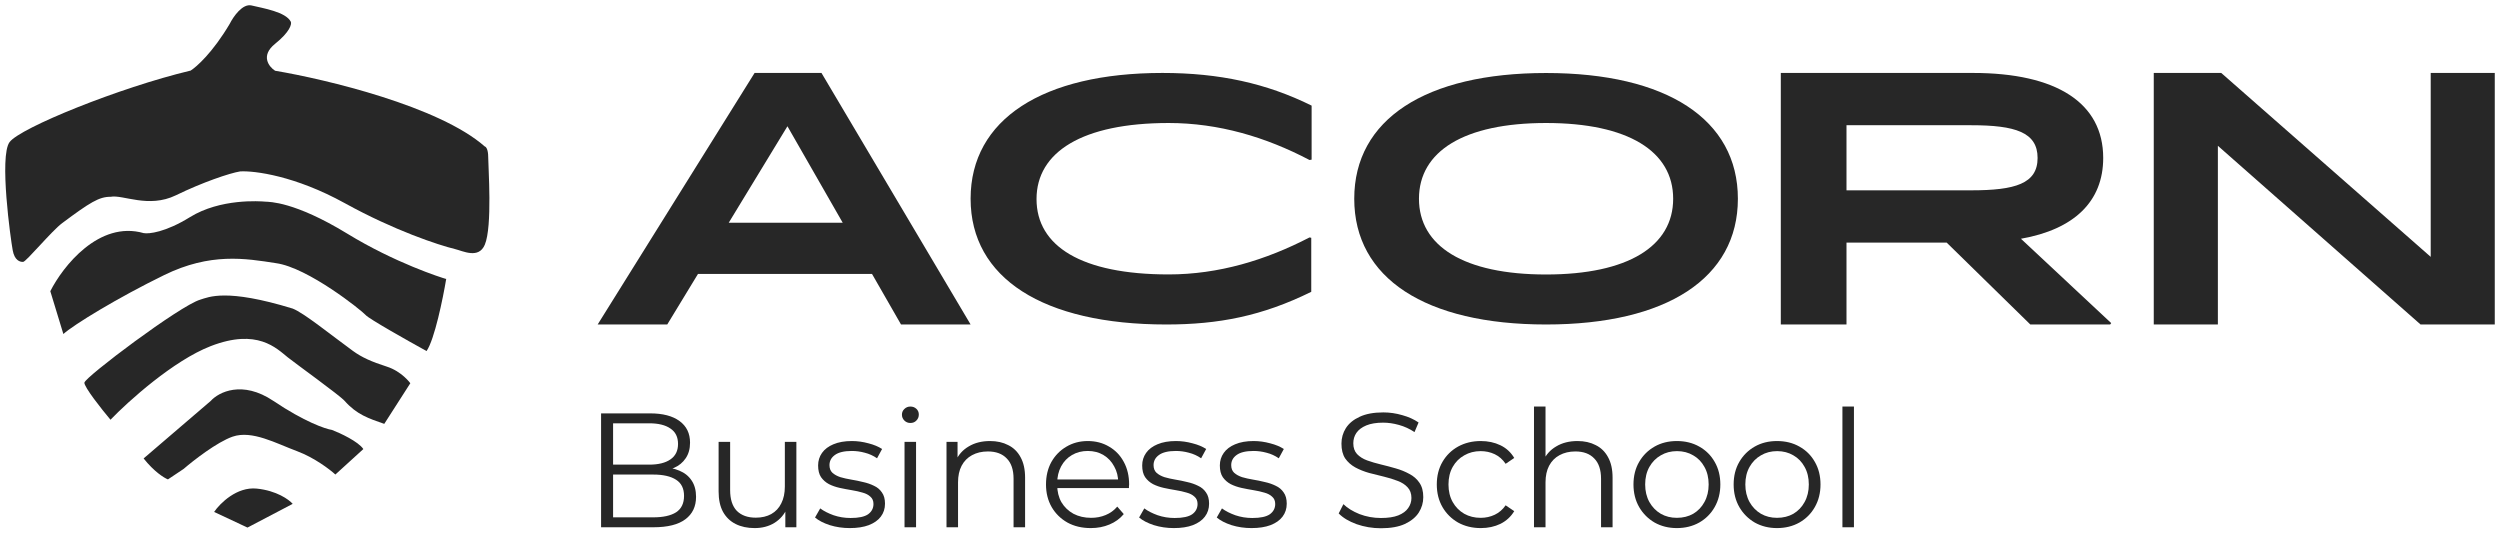 <?xml version="1.0" encoding="UTF-8"?> <svg xmlns="http://www.w3.org/2000/svg" viewBox="0 0 478.00 102.00" data-guides="{&quot;vertical&quot;:[],&quot;horizontal&quot;:[]}"><defs></defs><path fill="#272727" stroke="none" fill-opacity="1" stroke-width="1" stroke-opacity="1" alignment-baseline="baseline" baseline-shift="baseline" id="tSvg6dd8572254" title="Path 2" d="M114.926 100.813C114.926 93.555 114.926 86.297 114.926 79.038C118.051 79.038 121.176 79.038 124.301 79.038C126.722 79.038 128.595 79.526 129.919 80.5C131.265 81.475 131.937 82.854 131.937 84.638C131.937 85.82 131.658 86.815 131.099 87.624C130.561 88.433 129.816 89.044 128.864 89.459C127.933 89.874 126.908 90.081 125.791 90.081C125.967 89.832 126.142 89.584 126.318 89.335C127.705 89.335 128.895 89.553 129.888 89.988C130.902 90.403 131.689 91.035 132.248 91.886C132.806 92.715 133.086 93.752 133.086 94.996C133.086 96.842 132.403 98.273 131.037 99.289C129.692 100.305 127.653 100.813 124.922 100.813C121.59 100.813 118.258 100.813 114.926 100.813ZM117.223 98.916C119.779 98.916 122.334 98.916 124.89 98.916C126.794 98.916 128.253 98.594 129.268 97.951C130.282 97.288 130.789 96.241 130.789 94.81C130.789 93.4 130.282 92.373 129.268 91.73C128.253 91.067 126.794 90.735 124.89 90.735C122.252 90.735 119.613 90.735 116.975 90.735C116.975 90.102 116.975 89.47 116.975 88.837C119.365 88.837 121.755 88.837 124.145 88.837C125.884 88.837 127.229 88.505 128.181 87.842C129.154 87.178 129.64 86.193 129.64 84.886C129.64 83.559 129.154 82.574 128.181 81.931C127.229 81.268 125.884 80.936 124.145 80.936C121.838 80.936 119.53 80.936 117.223 80.936C117.223 86.929 117.223 92.922 117.223 98.916Z"></path><path fill="#272727" stroke="none" fill-opacity="1" stroke-width="1" stroke-opacity="1" alignment-baseline="baseline" baseline-shift="baseline" id="tSvge3bfd5f3b5" title="Path 3" d="M144.289 100.969C142.903 100.969 141.692 100.71 140.657 100.191C139.622 99.673 138.815 98.895 138.236 97.858C137.677 96.821 137.398 95.525 137.398 93.97C137.398 90.807 137.398 87.645 137.398 84.482C138.133 84.482 138.867 84.482 139.602 84.482C139.602 87.562 139.602 90.641 139.602 93.721C139.602 95.463 140.026 96.78 140.874 97.671C141.744 98.543 142.954 98.978 144.506 98.978C145.645 98.978 146.628 98.75 147.455 98.294C148.304 97.817 148.946 97.132 149.38 96.241C149.835 95.349 150.063 94.281 150.063 93.037C150.063 90.185 150.063 87.334 150.063 84.482C150.798 84.482 151.532 84.482 152.267 84.482C152.267 89.926 152.267 95.37 152.267 100.813C151.563 100.813 150.86 100.813 150.156 100.813C150.156 99.32 150.156 97.827 150.156 96.334C150.27 96.603 150.384 96.873 150.498 97.143C149.98 98.346 149.173 99.289 148.076 99.974C147 100.637 145.738 100.969 144.289 100.969Z"></path><path fill="#272727" stroke="none" fill-opacity="1" stroke-width="1" stroke-opacity="1" alignment-baseline="baseline" baseline-shift="baseline" id="tSvgea2ef6f81e" title="Path 4" d="M162.476 100.969C161.131 100.969 159.858 100.782 158.658 100.409C157.458 100.015 156.516 99.528 155.833 98.947C156.164 98.366 156.495 97.786 156.826 97.205C157.489 97.703 158.337 98.138 159.372 98.511C160.407 98.864 161.493 99.04 162.631 99.04C164.184 99.04 165.301 98.802 165.984 98.325C166.667 97.827 167.008 97.174 167.008 96.365C167.008 95.764 166.812 95.297 166.419 94.965C166.046 94.613 165.549 94.353 164.929 94.188C164.308 94.001 163.614 93.845 162.849 93.721C162.083 93.597 161.317 93.451 160.552 93.285C159.807 93.12 159.124 92.881 158.503 92.57C157.882 92.238 157.375 91.792 156.982 91.232C156.609 90.672 156.423 89.926 156.423 88.993C156.423 88.101 156.671 87.302 157.168 86.597C157.665 85.892 158.389 85.343 159.341 84.949C160.314 84.534 161.493 84.327 162.88 84.327C163.935 84.327 164.991 84.472 166.046 84.762C167.102 85.032 167.971 85.395 168.654 85.851C168.333 86.442 168.012 87.033 167.691 87.624C166.967 87.126 166.191 86.774 165.363 86.566C164.535 86.338 163.708 86.224 162.88 86.224C161.41 86.224 160.324 86.483 159.62 87.002C158.937 87.499 158.596 88.142 158.596 88.93C158.596 89.553 158.782 90.04 159.155 90.392C159.548 90.745 160.055 91.025 160.676 91.232C161.317 91.419 162.011 91.575 162.756 91.699C163.521 91.823 164.277 91.979 165.022 92.166C165.787 92.332 166.481 92.57 167.102 92.881C167.743 93.171 168.25 93.597 168.623 94.156C169.016 94.696 169.212 95.411 169.212 96.303C169.212 97.257 168.943 98.086 168.405 98.791C167.888 99.476 167.122 100.015 166.108 100.409C165.115 100.782 163.904 100.969 162.476 100.969Z"></path><path fill="#272727" stroke="none" fill-opacity="1" stroke-width="1" stroke-opacity="1" alignment-baseline="baseline" baseline-shift="baseline" id="tSvgd36db5b514" title="Path 5" d="M172.946 100.813C172.946 95.37 172.946 89.926 172.946 84.482C173.681 84.482 174.415 84.482 175.15 84.482C175.15 89.926 175.15 95.37 175.15 100.813C174.415 100.813 173.681 100.813 172.946 100.813ZM174.064 80.874C173.608 80.874 173.226 80.718 172.915 80.407C172.605 80.096 172.45 79.723 172.45 79.287C172.45 78.852 172.605 78.489 172.915 78.198C173.226 77.887 173.608 77.732 174.064 77.732C174.519 77.732 174.902 77.877 175.212 78.167C175.523 78.458 175.678 78.821 175.678 79.256C175.678 79.712 175.523 80.096 175.212 80.407C174.923 80.718 174.54 80.874 174.064 80.874Z"></path><path fill="#272727" stroke="none" fill-opacity="1" stroke-width="1" stroke-opacity="1" alignment-baseline="baseline" baseline-shift="baseline" id="tSvg556e1d714b" title="Path 6" d="M189.292 84.327C190.616 84.327 191.775 84.586 192.769 85.104C193.783 85.602 194.569 86.369 195.128 87.406C195.707 88.443 195.997 89.75 195.997 91.326C195.997 94.488 195.997 97.651 195.997 100.813C195.262 100.813 194.528 100.813 193.793 100.813C193.793 97.723 193.793 94.633 193.793 91.543C193.793 89.822 193.358 88.526 192.489 87.655C191.641 86.763 190.44 86.317 188.888 86.317C187.729 86.317 186.715 86.556 185.846 87.033C184.998 87.489 184.335 88.163 183.859 89.055C183.404 89.926 183.176 90.984 183.176 92.228C183.176 95.09 183.176 97.951 183.176 100.813C182.441 100.813 181.707 100.813 180.972 100.813C180.972 95.37 180.972 89.926 180.972 84.482C181.676 84.482 182.379 84.482 183.083 84.482C183.083 85.975 183.083 87.468 183.083 88.962C182.969 88.682 182.856 88.402 182.742 88.122C183.259 86.94 184.087 86.017 185.225 85.353C186.363 84.669 187.719 84.327 189.292 84.327Z"></path><path fill="#272727" stroke="none" fill-opacity="1" stroke-width="1" stroke-opacity="1" alignment-baseline="baseline" baseline-shift="baseline" id="tSvg2545d9f2e" title="Path 7" d="M208.562 100.969C206.865 100.969 205.375 100.616 204.092 99.911C202.809 99.185 201.806 98.2 201.081 96.956C200.357 95.691 199.995 94.25 199.995 92.632C199.995 91.015 200.336 89.584 201.019 88.339C201.723 87.095 202.675 86.12 203.875 85.415C205.096 84.689 206.462 84.327 207.973 84.327C209.504 84.327 210.86 84.679 212.039 85.384C213.239 86.069 214.181 87.043 214.864 88.308C215.547 89.553 215.888 90.994 215.888 92.632C215.888 92.736 215.878 92.85 215.857 92.974C215.857 93.078 215.857 93.192 215.857 93.317C211.128 93.317 206.4 93.317 201.671 93.317C201.671 92.767 201.671 92.217 201.671 91.668C206.007 91.668 210.342 91.668 214.678 91.668C214.388 91.886 214.099 92.103 213.809 92.321C213.809 91.139 213.55 90.092 213.033 89.179C212.536 88.246 211.853 87.52 210.984 87.002C210.115 86.483 209.111 86.224 207.973 86.224C206.855 86.224 205.851 86.483 204.961 87.002C204.072 87.52 203.378 88.246 202.882 89.179C202.385 90.112 202.137 91.18 202.137 92.383C202.137 92.497 202.137 92.611 202.137 92.725C202.137 93.97 202.406 95.069 202.944 96.023C203.503 96.956 204.268 97.692 205.241 98.231C206.234 98.75 207.362 99.009 208.625 99.009C209.618 99.009 210.539 98.833 211.387 98.48C212.256 98.128 213.002 97.589 213.622 96.863C214.036 97.34 214.45 97.817 214.864 98.294C214.14 99.165 213.229 99.828 212.132 100.284C211.056 100.741 209.866 100.969 208.562 100.969Z"></path><path fill="#272727" stroke="none" fill-opacity="1" stroke-width="1" stroke-opacity="1" alignment-baseline="baseline" baseline-shift="baseline" id="tSvgb95404e957" title="Path 8" d="M224.441 100.969C223.096 100.969 221.823 100.782 220.623 100.409C219.423 100.015 218.481 99.528 217.798 98.947C218.129 98.366 218.46 97.786 218.791 97.205C219.454 97.703 220.302 98.138 221.337 98.511C222.372 98.864 223.458 99.04 224.596 99.04C226.148 99.04 227.266 98.802 227.949 98.325C228.632 97.827 228.973 97.174 228.973 96.365C228.973 95.764 228.777 95.297 228.384 94.965C228.011 94.613 227.514 94.353 226.894 94.188C226.273 94.001 225.579 93.845 224.814 93.721C224.048 93.597 223.282 93.451 222.517 93.285C221.772 93.12 221.089 92.881 220.468 92.57C219.847 92.238 219.34 91.792 218.947 91.232C218.574 90.672 218.388 89.926 218.388 88.993C218.388 88.101 218.636 87.302 219.133 86.597C219.63 85.892 220.354 85.343 221.306 84.949C222.279 84.534 223.458 84.327 224.845 84.327C225.9 84.327 226.956 84.472 228.011 84.762C229.066 85.032 229.936 85.395 230.619 85.851C230.298 86.442 229.977 87.033 229.656 87.624C228.932 87.126 228.156 86.774 227.328 86.566C226.5 86.338 225.673 86.224 224.845 86.224C223.375 86.224 222.289 86.483 221.585 87.002C220.902 87.499 220.561 88.142 220.561 88.93C220.561 89.553 220.747 90.04 221.12 90.392C221.513 90.745 222.02 91.025 222.641 91.232C223.282 91.419 223.976 91.575 224.721 91.699C225.486 91.823 226.242 91.979 226.987 92.166C227.752 92.332 228.446 92.57 229.066 92.881C229.708 93.171 230.215 93.597 230.588 94.156C230.981 94.696 231.177 95.411 231.177 96.303C231.177 97.257 230.908 98.086 230.37 98.791C229.853 99.476 229.087 100.015 228.073 100.409C227.08 100.782 225.869 100.969 224.441 100.969Z"></path><path fill="#272727" stroke="none" fill-opacity="1" stroke-width="1" stroke-opacity="1" alignment-baseline="baseline" baseline-shift="baseline" id="tSvge96456acd" title="Path 9" d="M239.288 100.969C237.943 100.969 236.67 100.782 235.47 100.409C234.27 100.015 233.328 99.528 232.645 98.947C232.976 98.366 233.307 97.786 233.638 97.205C234.301 97.703 235.149 98.138 236.184 98.511C237.219 98.864 238.305 99.04 239.443 99.04C240.996 99.04 242.113 98.802 242.796 98.325C243.479 97.827 243.82 97.174 243.82 96.365C243.82 95.764 243.624 95.297 243.231 94.965C242.858 94.613 242.361 94.353 241.741 94.188C241.12 94.001 240.426 93.845 239.661 93.721C238.895 93.597 238.129 93.451 237.364 93.285C236.619 93.12 235.936 92.881 235.315 92.57C234.694 92.238 234.187 91.792 233.794 91.232C233.421 90.672 233.235 89.926 233.235 88.993C233.235 88.101 233.483 87.302 233.98 86.597C234.477 85.892 235.201 85.343 236.153 84.949C237.126 84.534 238.305 84.327 239.692 84.327C240.747 84.327 241.803 84.472 242.858 84.762C243.914 85.032 244.783 85.395 245.466 85.851C245.145 86.442 244.824 87.033 244.503 87.624C243.779 87.126 243.003 86.774 242.175 86.566C241.347 86.338 240.52 86.224 239.692 86.224C238.222 86.224 237.136 86.483 236.432 87.002C235.749 87.499 235.408 88.142 235.408 88.93C235.408 89.553 235.594 90.04 235.967 90.392C236.36 90.745 236.867 91.025 237.488 91.232C238.129 91.419 238.823 91.575 239.568 91.699C240.333 91.823 241.089 91.979 241.834 92.166C242.599 92.332 243.293 92.57 243.914 92.881C244.555 93.171 245.062 93.597 245.435 94.156C245.828 94.696 246.024 95.411 246.024 96.303C246.024 97.257 245.755 98.086 245.217 98.791C244.7 99.476 243.934 100.015 242.92 100.409C241.927 100.782 240.716 100.969 239.288 100.969Z"></path><path fill="#272727" stroke="none" fill-opacity="1" stroke-width="1" stroke-opacity="1" alignment-baseline="baseline" baseline-shift="baseline" id="tSvg10c73bb80d9" title="Path 10" d="M264.029 101C262.415 101 260.863 100.741 259.373 100.222C257.903 99.683 256.765 98.999 255.958 98.169C256.258 97.578 256.558 96.987 256.858 96.396C257.624 97.143 258.648 97.775 259.931 98.294C261.235 98.791 262.601 99.04 264.029 99.04C265.395 99.04 266.502 98.874 267.351 98.543C268.22 98.19 268.851 97.723 269.244 97.143C269.658 96.562 269.865 95.919 269.865 95.214C269.865 94.364 269.617 93.68 269.12 93.161C268.644 92.643 268.013 92.238 267.226 91.948C266.44 91.637 265.571 91.367 264.619 91.139C263.667 90.911 262.715 90.672 261.763 90.424C260.811 90.154 259.931 89.801 259.124 89.366C258.338 88.93 257.696 88.36 257.2 87.655C256.724 86.929 256.486 85.986 256.486 84.824C256.486 83.746 256.765 82.761 257.324 81.869C257.903 80.957 258.783 80.231 259.963 79.692C261.142 79.132 262.653 78.852 264.495 78.852C265.716 78.852 266.926 79.028 268.127 79.381C269.327 79.712 270.362 80.179 271.231 80.78C270.972 81.392 270.714 82.004 270.455 82.616C269.524 81.994 268.53 81.537 267.475 81.247C266.44 80.957 265.436 80.811 264.464 80.811C263.16 80.811 262.084 80.988 261.235 81.34C260.387 81.693 259.756 82.17 259.342 82.771C258.948 83.352 258.752 84.016 258.752 84.762C258.752 85.612 258.99 86.297 259.466 86.815C259.963 87.334 260.604 87.738 261.39 88.028C262.198 88.319 263.077 88.578 264.029 88.806C264.981 89.034 265.923 89.283 266.854 89.553C267.806 89.822 268.675 90.175 269.462 90.61C270.269 91.025 270.91 91.585 271.386 92.29C271.883 92.995 272.131 93.918 272.131 95.058C272.131 96.116 271.841 97.101 271.262 98.014C270.683 98.906 269.793 99.631 268.592 100.191C267.413 100.73 265.892 101 264.029 101Z"></path><path fill="#272727" stroke="none" fill-opacity="1" stroke-width="1" stroke-opacity="1" alignment-baseline="baseline" baseline-shift="baseline" id="tSvgfcf60d4743" title="Path 11" d="M283.127 100.969C281.513 100.969 280.065 100.616 278.782 99.911C277.519 99.185 276.526 98.2 275.802 96.956C275.077 95.691 274.715 94.25 274.715 92.632C274.715 90.994 275.077 89.553 275.802 88.308C276.526 87.064 277.519 86.089 278.782 85.384C280.065 84.679 281.513 84.327 283.127 84.327C284.514 84.327 285.766 84.596 286.884 85.135C288.001 85.675 288.881 86.483 289.522 87.562C288.974 87.935 288.425 88.308 287.877 88.682C287.318 87.852 286.625 87.24 285.797 86.846C284.969 86.452 284.069 86.255 283.096 86.255C281.938 86.255 280.892 86.525 279.961 87.064C279.03 87.582 278.295 88.319 277.757 89.273C277.219 90.227 276.95 91.346 276.95 92.632C276.95 93.918 277.219 95.038 277.757 95.992C278.295 96.946 279.03 97.692 279.961 98.231C280.892 98.75 281.938 99.009 283.096 99.009C284.069 99.009 284.969 98.812 285.797 98.418C286.625 98.024 287.318 97.423 287.877 96.614C288.425 96.987 288.974 97.361 289.522 97.734C288.881 98.791 288.001 99.6 286.884 100.16C285.766 100.699 284.514 100.969 283.127 100.969Z"></path><path fill="#272727" stroke="none" fill-opacity="1" stroke-width="1" stroke-opacity="1" alignment-baseline="baseline" baseline-shift="baseline" id="tSvgaa636c85b7" title="Path 12" d="M301.618 84.327C302.943 84.327 304.102 84.586 305.095 85.104C306.109 85.602 306.896 86.369 307.454 87.406C308.034 88.443 308.324 89.75 308.324 91.326C308.324 94.488 308.324 97.651 308.324 100.813C307.589 100.813 306.855 100.813 306.12 100.813C306.12 97.723 306.12 94.633 306.12 91.543C306.12 89.822 305.685 88.526 304.816 87.655C303.967 86.763 302.767 86.317 301.215 86.317C300.056 86.317 299.042 86.556 298.173 87.033C297.324 87.489 296.662 88.163 296.186 89.055C295.731 89.926 295.503 90.984 295.503 92.228C295.503 95.09 295.503 97.951 295.503 100.813C294.768 100.813 294.034 100.813 293.299 100.813C293.299 93.12 293.299 85.426 293.299 77.732C294.034 77.732 294.768 77.732 295.503 77.732C295.503 81.475 295.503 85.218 295.503 88.962C295.358 88.682 295.213 88.402 295.068 88.122C295.586 86.94 296.414 86.017 297.552 85.353C298.69 84.669 300.046 84.327 301.618 84.327Z"></path><path fill="#272727" stroke="none" fill-opacity="1" stroke-width="1" stroke-opacity="1" alignment-baseline="baseline" baseline-shift="baseline" id="tSvgac66376254" title="Path 13" d="M320.61 100.969C319.037 100.969 317.619 100.616 316.357 99.911C315.115 99.185 314.132 98.2 313.408 96.956C312.683 95.691 312.321 94.25 312.321 92.632C312.321 90.994 312.683 89.553 313.408 88.308C314.132 87.064 315.115 86.089 316.357 85.384C317.599 84.679 319.016 84.327 320.61 84.327C322.224 84.327 323.652 84.679 324.894 85.384C326.156 86.089 327.139 87.064 327.843 88.308C328.567 89.553 328.929 90.994 328.929 92.632C328.929 94.25 328.567 95.691 327.843 96.956C327.139 98.2 326.156 99.185 324.894 99.911C323.631 100.616 322.203 100.969 320.61 100.969ZM320.61 99.009C321.789 99.009 322.834 98.75 323.745 98.231C324.656 97.692 325.37 96.946 325.887 95.992C326.425 95.017 326.694 93.897 326.694 92.632C326.694 91.346 326.425 90.227 325.887 89.273C325.37 88.319 324.656 87.582 323.745 87.064C322.834 86.525 321.8 86.255 320.641 86.255C319.482 86.255 318.447 86.525 317.536 87.064C316.626 87.582 315.902 88.319 315.363 89.273C314.825 90.227 314.556 91.346 314.556 92.632C314.556 93.897 314.825 95.017 315.363 95.992C315.902 96.946 316.626 97.692 317.536 98.231C318.447 98.75 319.471 99.009 320.61 99.009Z"></path><path fill="#272727" stroke="none" fill-opacity="1" stroke-width="1" stroke-opacity="1" alignment-baseline="baseline" baseline-shift="baseline" id="tSvga539de2d40" title="Path 14" d="M339.761 100.969C338.189 100.969 336.771 100.616 335.509 99.911C334.267 99.185 333.284 98.2 332.56 96.956C331.835 95.691 331.473 94.25 331.473 92.632C331.473 90.994 331.835 89.553 332.56 88.308C333.284 87.064 334.267 86.089 335.509 85.384C336.75 84.679 338.168 84.327 339.761 84.327C341.376 84.327 342.804 84.679 344.045 85.384C345.308 86.089 346.291 87.064 346.994 88.308C347.719 89.553 348.081 90.994 348.081 92.632C348.081 94.25 347.719 95.691 346.994 96.956C346.291 98.2 345.308 99.185 344.045 99.911C342.783 100.616 341.355 100.969 339.761 100.969ZM339.761 99.009C340.941 99.009 341.986 98.75 342.897 98.231C343.807 97.692 344.521 96.946 345.039 95.992C345.577 95.017 345.846 93.897 345.846 92.632C345.846 91.346 345.577 90.227 345.039 89.273C344.521 88.319 343.807 87.582 342.897 87.064C341.986 86.525 340.951 86.255 339.792 86.255C338.634 86.255 337.599 86.525 336.688 87.064C335.778 87.582 335.053 88.319 334.515 89.273C333.977 90.227 333.708 91.346 333.708 92.632C333.708 93.897 333.977 95.017 334.515 95.992C335.053 96.946 335.778 97.692 336.688 98.231C337.599 98.75 338.623 99.009 339.761 99.009Z"></path><path fill="#272727" stroke="none" fill-opacity="1" stroke-width="1" stroke-opacity="1" alignment-baseline="baseline" baseline-shift="baseline" id="tSvg12e7e7b7f85" title="Path 15" d="M352.27 100.813C352.27 93.12 352.27 85.426 352.27 77.732C353.005 77.732 353.739 77.732 354.474 77.732C354.474 85.426 354.474 93.12 354.474 100.813C353.739 100.813 353.005 100.813 352.27 100.813Z"></path><path fill="#272727" stroke="none" fill-opacity="1" stroke-width="1" stroke-opacity="1" alignment-baseline="baseline" baseline-shift="baseline" id="tSvgf10e49a8a2" title="Path 16" d="M36.388 13.509C22.793 16.761 3.865 24.442 1.831 27.167C-0.187 29.892 2.058 45.87 2.427 47.839C2.778 49.808 3.83 50.107 4.427 50.071C5.023 50.036 9.882 44.148 11.899 42.653C17.179 38.716 18.951 37.608 21.144 37.626C23.494 37.169 28.389 39.876 33.616 37.345C38.738 34.849 43.878 33.108 45.913 32.775C48.632 32.616 56.42 33.601 65.91 38.839C75.4 44.077 83.89 46.872 86.96 47.611C88.504 47.98 91.521 49.579 92.696 46.784C94.17 43.286 93.345 31.931 93.345 30.032C93.345 28.521 92.907 28.046 92.696 28.011C83.978 20.329 62.332 15.161 52.596 13.527C51.421 12.771 49.754 10.661 52.596 8.376C55.438 6.091 55.788 4.632 55.613 4.175C54.666 2.259 50.263 1.573 48.105 1.046C46.369 0.624 44.597 3.208 43.93 4.544C40.668 10.064 37.545 12.823 36.405 13.527C36.399 13.521 36.393 13.515 36.388 13.509Z"></path><path fill="#272727" stroke="none" fill-opacity="1" stroke-width="1" stroke-opacity="1" alignment-baseline="baseline" baseline-shift="baseline" id="tSvgff9b47f35f" title="Path 17" d="M12.111 63.852C11.281 61.128 10.45 58.403 9.62 55.678C12.006 50.95 18.917 42.126 27.46 44.569C28.46 44.762 31.635 44.411 36.301 41.528C42.142 37.907 49.72 38.469 50.738 38.557C51.474 38.61 56.263 38.487 66.402 44.675C75.506 50.247 84.382 53.094 85.312 53.341C85.312 53.341 85.312 53.341 85.312 53.323C85.417 53.358 85.417 53.376 85.312 53.341C84.698 57.032 83.084 64.925 81.558 67.122C77.945 65.135 70.56 60.969 69.928 60.249C69.139 59.352 58.895 51.161 52.773 50.317C46.896 49.403 40.23 48.278 31.407 52.585C22.583 56.891 14.058 62.094 12.111 63.87C12.111 63.864 12.111 63.858 12.111 63.852Z"></path><path fill="#272727" stroke="none" fill-opacity="1" stroke-width="1" stroke-opacity="1" alignment-baseline="baseline" baseline-shift="baseline" id="tSvg301082c0f4" title="Path 18" d="M16.127 73.134C16.057 73.977 19.425 78.231 21.127 80.253C24.547 76.702 33.178 68.932 40.3 66.173C49.211 62.727 52.86 66.594 55.035 68.335C56.491 69.495 64.963 75.594 65.893 76.649C68.209 79.268 70.489 80.007 73.471 81.044C75.132 78.454 76.792 75.864 78.453 73.274C78.453 73.274 76.856 71.024 73.945 70.093C71.033 69.161 69.191 68.335 67.489 67.104C63.192 63.975 58.122 59.844 55.964 59.001C43.229 55.098 39.914 56.803 38.282 57.296C34.371 58.456 16.25 72.114 16.145 73.151C16.139 73.145 16.133 73.139 16.127 73.134Z"></path><path fill="#272727" stroke="none" fill-opacity="1" stroke-width="1" stroke-opacity="1" alignment-baseline="baseline" baseline-shift="baseline" id="tSvg11fa1c00a3f" title="Path 19" d="M27.46 87.653C29.459 90.185 31.389 91.38 32.108 91.661C33.108 90.993 34.108 90.325 35.108 89.657C36.985 88.04 41.493 84.524 44.475 83.487C48.194 82.204 52.772 84.77 56.842 86.282C60.087 87.495 63.052 89.745 64.122 90.73C65.905 89.106 67.689 87.483 69.472 85.86C68.507 84.419 65.069 82.819 63.473 82.204C62.21 82.011 58.193 80.64 52.264 76.649C46.317 72.659 41.809 74.98 40.3 76.649C36.02 80.317 31.74 83.985 27.46 87.653Z"></path><path fill="#272727" stroke="none" fill-opacity="1" stroke-width="1" stroke-opacity="1" alignment-baseline="baseline" baseline-shift="baseline" id="tSvg17c9301b96f" title="Path 20" d="M40.949 97.884C43.071 98.88 45.194 99.876 47.316 100.872C50.199 99.36 53.081 97.849 55.964 96.337C55.263 95.528 52.894 93.806 49.088 93.419C45.281 93.032 42.071 96.231 40.949 97.866C40.949 97.872 40.949 97.878 40.949 97.884Z"></path><path fill="#272727" stroke="none" fill-opacity="1" stroke-width="1" stroke-opacity="1" alignment-baseline="baseline" baseline-shift="baseline" id="tSvg1102d5118d3" title="Path 21" d="M258.932 38.001C258.932 53.185 272.546 62.042 295.608 62.042C318.669 62.042 332.283 53.173 332.283 38.001C332.283 22.828 318.669 13.959 295.608 13.959C272.546 13.959 258.932 22.828 258.932 38.001ZM319.909 38.001C319.909 47.053 311.311 52.483 295.608 52.483C279.904 52.483 271.306 47.065 271.306 38.001C271.306 28.936 279.904 23.518 295.608 23.518C311.311 23.518 319.909 28.936 319.909 38.001Z"></path><path fill="#272727" stroke="none" fill-opacity="1" stroke-width="1" stroke-opacity="1" alignment-baseline="baseline" baseline-shift="baseline" id="tSvgd0a6cca081" title="Path 22" d="M185.58 38.001C185.58 53.184 199.447 62.042 222.99 62.042C232.943 62.042 241.299 60.443 250.712 55.796C250.712 52.352 250.712 48.909 250.712 45.466C250.601 45.443 250.49 45.42 250.379 45.397C242.023 49.734 233 52.471 223.449 52.471C206.736 52.471 198.184 47.053 198.184 38.058C198.184 29.063 206.942 23.518 223.449 23.518C233 23.518 242.023 26.198 250.379 30.593C250.513 30.57 250.647 30.547 250.781 30.524C250.781 27.081 250.781 23.637 250.781 20.194C242.16 15.926 233.138 13.948 222.256 13.948C199.378 13.948 185.58 22.817 185.58 37.989C185.58 37.993 185.58 37.997 185.58 38.001Z"></path><path fill="#272727" stroke="none" fill-opacity="1" stroke-width="1" stroke-opacity="1" alignment-baseline="baseline" baseline-shift="baseline" id="tSvg12487864ede" title="Path 23" d="M172.276 62.042C176.711 62.042 181.145 62.042 185.58 62.042C176.075 46.011 166.571 29.979 157.066 13.948C152.803 13.948 148.541 13.948 144.278 13.948C134.276 29.979 124.274 46.011 114.272 62.042C118.707 62.042 123.141 62.042 127.576 62.042C129.535 58.821 131.494 55.6 133.453 52.379C144.546 52.379 155.638 52.379 166.731 52.379C168.579 55.6 170.428 58.821 172.276 62.042ZM139.331 42.59C143.073 36.44 146.815 30.29 150.557 24.14C154.081 30.29 157.605 36.44 161.129 42.59C153.863 42.59 146.597 42.59 139.331 42.59Z"></path><path fill="#272727" stroke="none" fill-opacity="1" stroke-width="1" stroke-opacity="1" alignment-baseline="baseline" baseline-shift="baseline" id="tSvg5f60cb7" title="Path 24" d="M464.752 13.948C464.752 25.669 464.752 37.391 464.752 49.112C451.402 37.391 438.051 25.669 424.701 13.948C420.4 13.948 416.1 13.948 411.799 13.948C411.799 29.979 411.799 46.011 411.799 62.042C415.885 62.042 419.972 62.042 424.058 62.042C424.058 50.654 424.058 39.266 424.058 27.878C436.976 39.266 449.894 50.654 462.812 62.042C467.541 62.042 472.271 62.042 477 62.042C477 46.011 477 29.979 477 13.948C472.917 13.948 468.835 13.948 464.752 13.948Z"></path><path fill="#272727" stroke="none" fill-opacity="1" stroke-width="1" stroke-opacity="1" alignment-baseline="baseline" baseline-shift="baseline" id="tSvg100c4190577" title="Path 25" d="M386.407 45.65C396.577 43.856 402.133 38.518 402.133 30.202C402.133 19.676 393.214 13.948 377.224 13.948C364.979 13.948 352.735 13.948 340.49 13.948C340.49 29.979 340.49 46.011 340.49 62.042C344.676 62.042 348.863 62.042 353.049 62.042C353.049 56.823 353.049 51.605 353.049 46.386C359.435 46.386 365.821 46.386 372.207 46.386C377.537 51.605 382.868 56.823 388.198 62.042C393.287 62.042 398.376 62.042 403.465 62.042C403.53 61.954 403.595 61.865 403.66 61.777C397.913 56.405 392.165 51.033 386.418 45.662C386.414 45.658 386.411 45.654 386.407 45.65ZM353.049 23.944C361 23.944 368.951 23.944 376.902 23.944C385.293 23.944 389.587 25.278 389.587 30.202C389.587 35.125 385.293 36.39 376.902 36.39C368.951 36.39 361 36.39 353.049 36.39C353.049 32.238 353.049 28.085 353.049 23.933C353.049 23.936 353.049 23.94 353.049 23.944Z"></path></svg> 